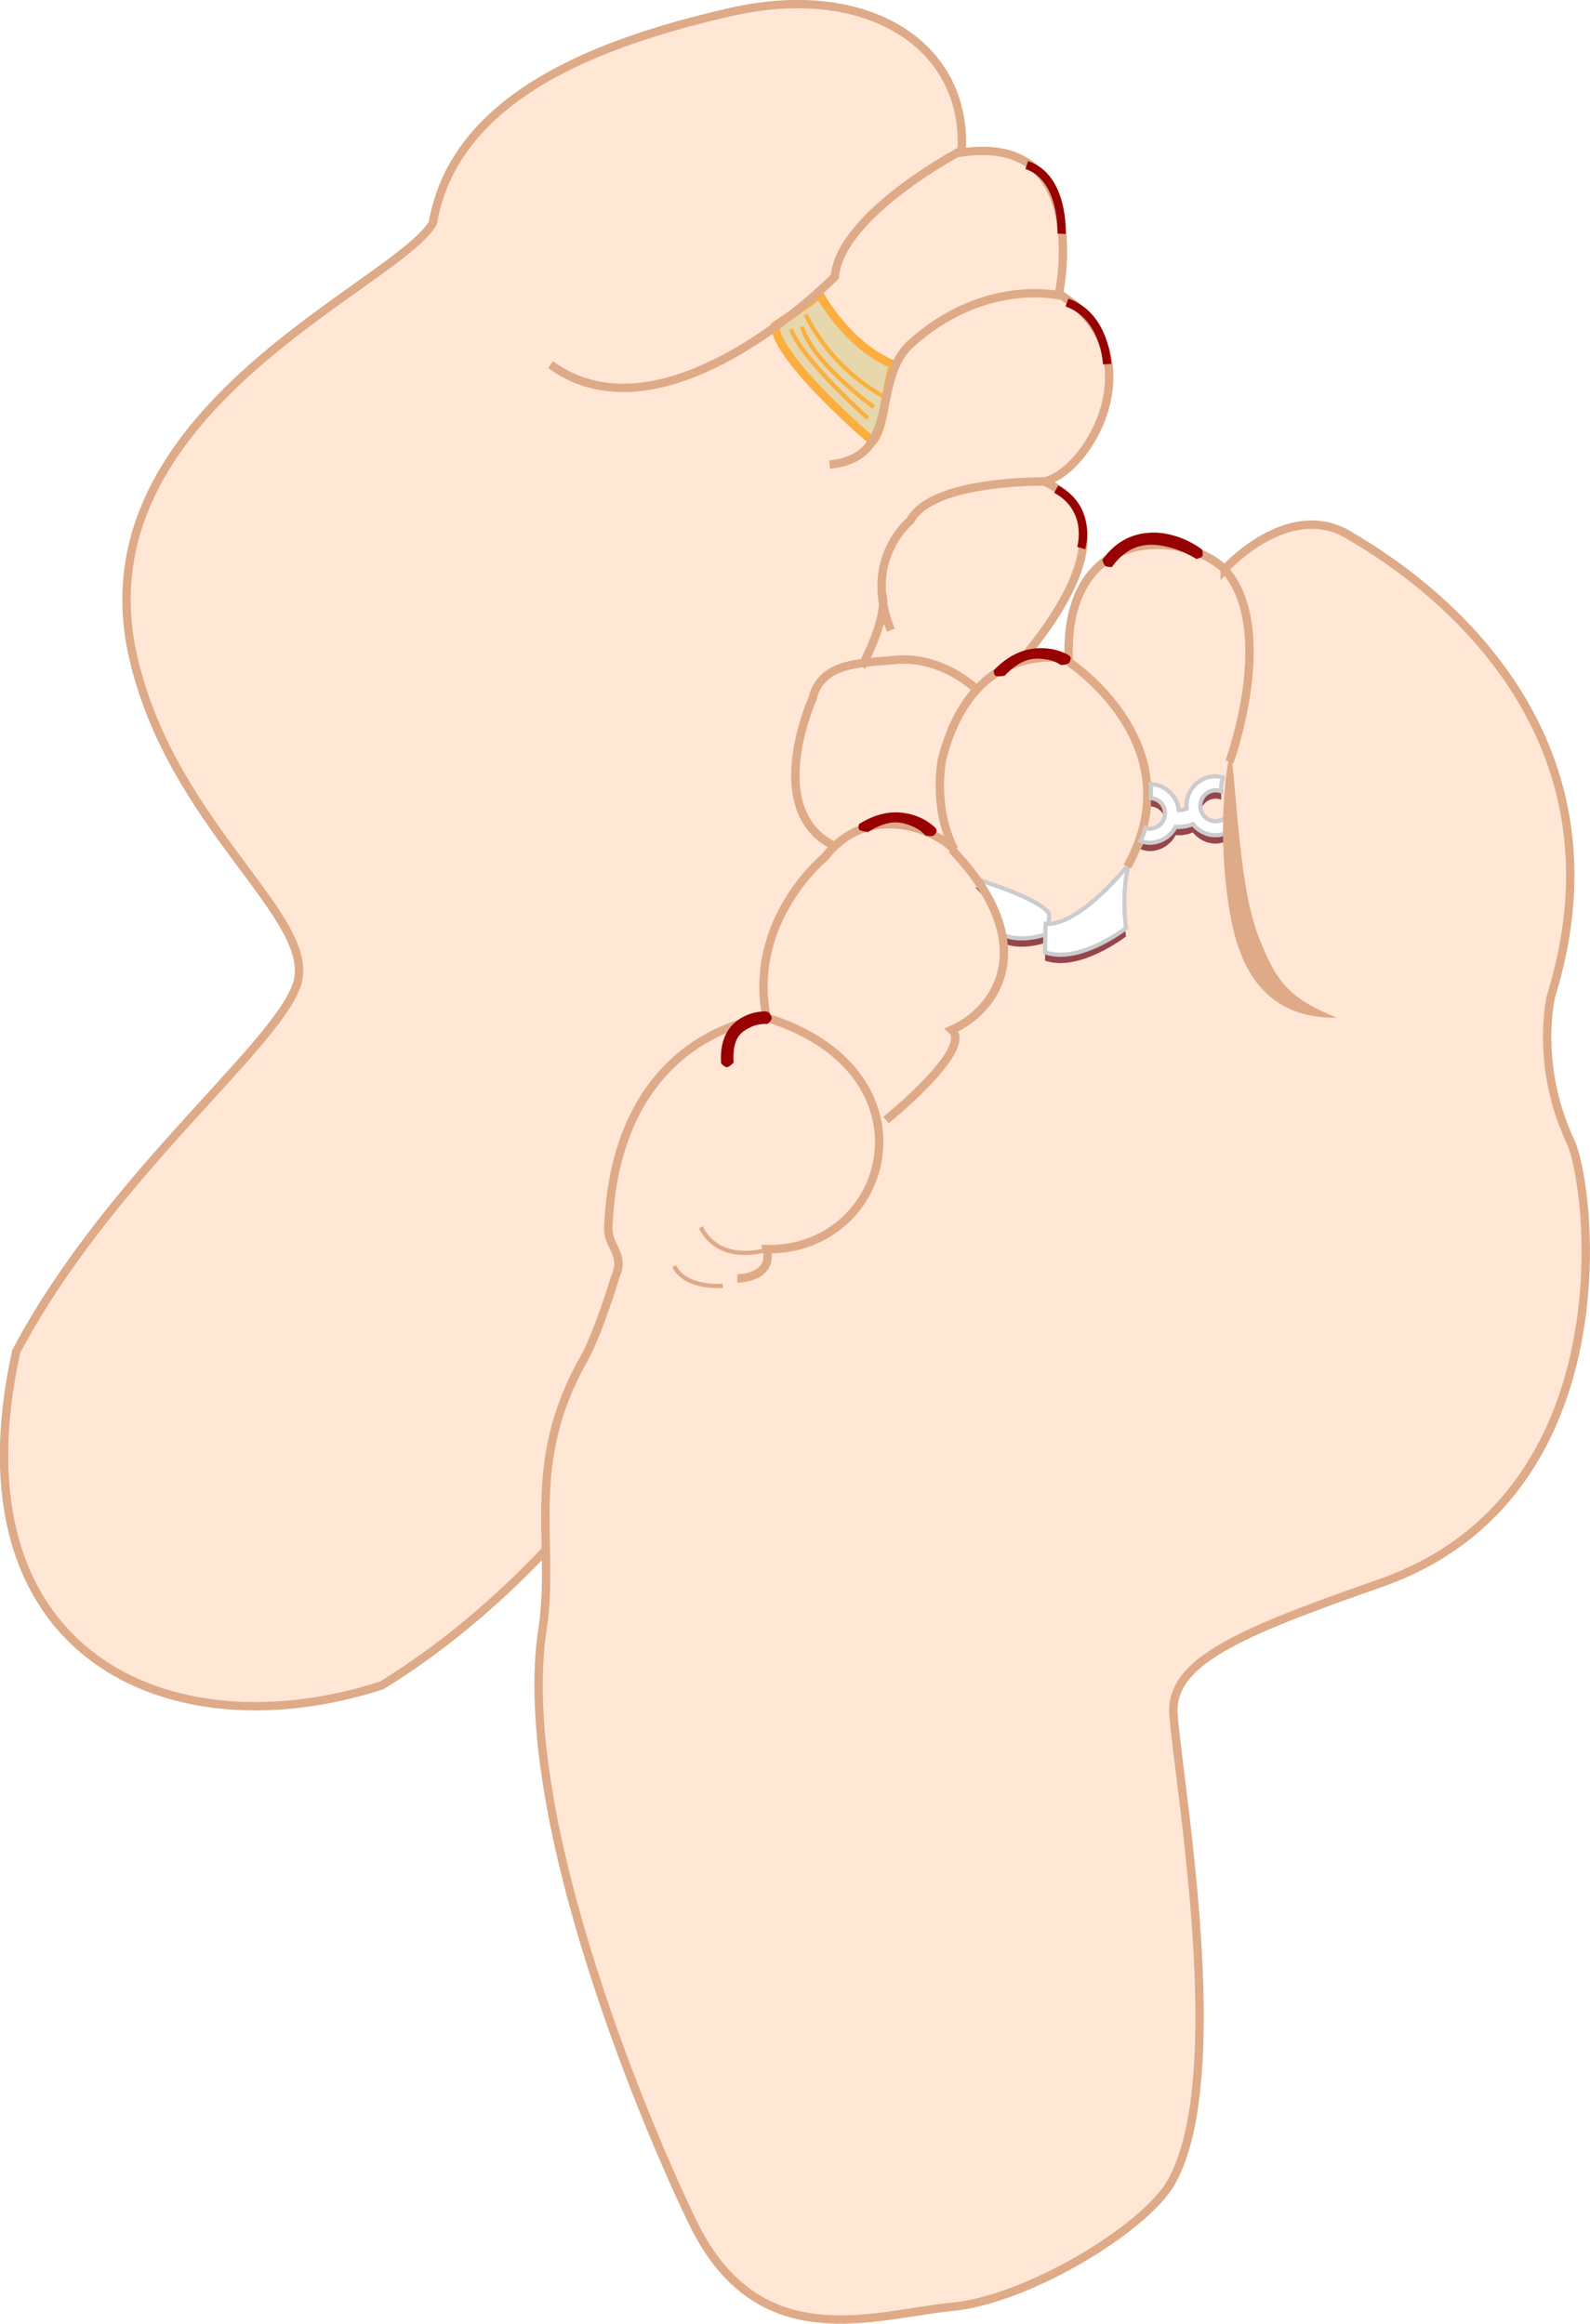 <?xml version="1.0"?>
<svg
    xmlns:rdf="http://www.w3.org/1999/02/22-rdf-syntax-ns#"
    xmlns="http://www.w3.org/2000/svg"
    xmlns:cc="http://creativecommons.org/ns#"
    xmlns:dc="http://purl.org/dc/elements/1.1/"
    xmlns:svg="http://www.w3.org/2000/svg"
    xmlns:inkscape="http://www.inkscape.org/namespaces/inkscape"
    xmlns:sodipodi="http://sodipodi.sourceforge.net/DTD/sodipodi-0.dtd"
    xmlns:ns1="http://sozi.baierouge.fr"
    xmlns:xlink="http://www.w3.org/1999/xlink"
    id="svg2"
    viewBox="0 0 380.9 556.51"
    version="1.1"
  >
  <defs
      id="defs4"
    >
    <filter
        id="filter3858"
        color-interpolation-filters="sRGB"
      >
      <feGaussianBlur
          id="feGaussianBlur3860"
          stdDeviation="0.411"
      />
    </filter
    >
    <filter
        id="filter3906"
        color-interpolation-filters="sRGB"
      >
      <feGaussianBlur
          id="feGaussianBlur3908"
          stdDeviation="0.642"
      />
    </filter
    >
  </defs
  >
  <g
      id="layer2"
      transform="translate(-153.7 -26.512)"
    >
    <g
        id="g4078"
      >
      <g
          id="g4012"
        >
        <path
            id="path2997"
            style="color:#000000"
            d="m370.62 235.21s-35.804 139.8-125.49 194.94c-50.904 16.471-103.54-7.262-87.549-79.961 21.962-41.546 61.512-72.229 67.121-87.549 5.843-15.96-29.745-37.754-39.105-78.794-13.439-58.925 62.612-88.594 71.79-103.89 5.253-30.642 40.262-43.421 71.041-50.504 33.846-7.788 57.338 8.555 55.612 33.577 31.518-4.669 23.346 33.852 23.346 33.852 23.366 14.198 7.39 42.521-3.502 44.942 27.432 12.84-14.008 51.946-14.008 51.946 18.093 29.767-19.261 41.44-19.261 41.44z"
            stroke="#deaa87"
            stroke-width="2"
            fill="#ffe6d5"
        />
        <g
            id="g3924"
            stroke="#fcaf3e"
          >
          <path
              id="path3910"
              style="color:#000000"
              stroke-width="2"
              fill="#e6d7ac"
              d="m367.72 113.83c-11.143-4.54-17.746-16.921-17.746-16.921-1.533 1.73-10.58 7.566-10.58 7.566 0.292 8.171 23.346 27.724 23.346 27.724 2.918-3.21 2.919-12.075 4.98-18.369z"
          />
          <g
              id="g3919"
              fill="none"
            >
            <path
                id="path3912"
                style="color:#000000"
                d="m343.19 105.35c2.627 7.296 18.385 21.304 18.385 21.304"
            />
            <path
                id="path3915"
                style="color:#000000"
                d="m345.82 104.77c2.627 8.755 17.218 19.261 17.218 19.261"
            />
            <path
                id="path3917"
                style="color:#000000"
                d="m346.69 101.85c7.004 14.008 18.677 19.553 18.677 19.553"
            />
          </g
          >
        </g
        >
        <g
            id="g3797"
            stroke="#deaa87"
            stroke-width="2"
            fill="none"
          >
          <path
              id="path2999"
              style="color:#000000"
              d="m356.6 230.33c-21.656-6.762-8.278-36.431-8.278-36.431 2.05-8.688 11.06-8.56 20.279-9.372 9.587-0.844 18.467 5.564 20.991 9.372"
          />
          <path
              id="path3001"
              style="color:#000000"
              d="m285.59 113.83c27.651 20.223 68.097-21.048 68.097-21.048 1.238-14.857 30.128-30.128 30.128-30.128"
          />
          <path
              id="path3003"
              style="color:#000000"
              d="m352.45 137.77c17.374-1.681 9.848-20.243 19.397-28.89 17.74-16.061 35.906-11.556 35.906-11.556"
          />
          <path
              id="path2989"
              style="color:#000000"
              d="m367.12 177.43c-7.004-16.926 4.669-26.265 4.669-26.265 5.253-9.922 32.685-9.338 32.685-9.338"
          />
        </g
        >
        <path
            id="path2991"
            style="color:#000000"
            d="m364.79 168.09c2.335 5.253-4.669 18.093-4.669 18.093"
            stroke="#deaa87"
            stroke-width="2"
            fill="none"
        />
        <g
            id="g3999"
            stroke="#980101"
            stroke-width="2"
            fill="none"
            transform="translate(-405.71 -443.79)"
          >
          <path
              id="path3993"
              style="color:#000000"
              transform="translate(405.71 443.79)"
              d="m406.73 143.66c8.768 4.705 5.988 14.114 5.988 14.114"
          />
          <path
              id="path3995"
              style="color:#000000"
              transform="translate(405.71 443.79)"
              d="m409.3 98.966c9.195 3.208 9.623 14.755 9.623 14.755"
          />
          <path
              id="path3997"
              style="color:#000000"
              transform="translate(405.71 443.79)"
              d="m399.67 66.035c8.981 2.994 8.34 16.466 8.34 16.466"
          />
        </g
        >
      </g
      >
      <g
          id="g4031"
        >
        <path
            id="path3762"
            style="color:#000000"
            d="m447.08 162.84s15.175-16.926 29.767-8.171c8.823 5.294 70.039 40.272 48.444 110.31 0 0-4.086 16.342 4.669 35.019 4.998 10.663 13.879 84.843-45.525 105.64-33.54 11.743-50.563 18.752-49.611 31.518 1.275 17.1 13.757 86.983-0.584 112.06-6.236 10.905-34.144 28.016-52.529 29.767s-46.109 12.257-61.868-19.844c-9.544-19.441-43.112-96.588-36.187-142.41 3.187-21.086-4.516-39.278 9.922-64.786 3.462-6.116 7.588-19.844 7.588-19.844 2.335-5.253-1.944-7.057-1.751-11.673 1.972-47.268 37.938-50.195 37.938-50.195-4.669-23.346 14.008-38.521 14.008-38.521 9.922-12.84 25.527-7.21 30.934-1.751-5.299-10.272-2.918-21.595-2.918-21.595 7.588-29.767 30.35-23.93 30.35-23.93-1.254-32.086 27.221-31.217 37.354-21.595z"
            stroke="#deaa87"
            stroke-width="2"
            fill="#ffe6d5"
        />
        <g
            id="g3781"
            stroke="#deaa87"
            fill="none"
            transform="translate(-405.71 -443.79)"
          >
          <path
              id="path3777"
              style="color:#000000"
              transform="translate(405.71 443.79)"
              d="m321.6 320.43c4.669 9.338 16.342 5.253 16.342 5.253"
          />
          <path
              id="path3779"
              style="color:#000000"
              transform="translate(405.71 443.79)"
              d="m315.18 329.77c2.918 5.545 11.673 4.669 11.673 4.669"
          />
        </g
        >
        <path
            id="path3764"
            style="color:#000000"
            d="m337.35 270.23c41.491 12.848 29.959 55.943 0 55.447 1.751 7.004-7.004 7.004-7.004 7.004"
            stroke="#deaa87"
            stroke-width="2"
            fill="none"
        />
        <g
            id="g3864"
            filter="url(#filter3906)"
            fill="#95464c"
            transform="translate(0,2)"
          >
          <path
              id="path3866"
              style="color:#000000"
              d="m393.68 250.24c4.669 2.335 11.089-0.146 11.089-0.146l0.292-4.669c-2.043-3.794-17.802-8.463-17.802-8.463 6.128 5.837 6.42 13.278 6.42 13.278z"
          />
          <path
              id="path3868"
              style="color:#000000"
              d="m423.44 248.79s-11.143 8.667-19.397 5.778l0.142-6.801c8.171 0.584 19.844-14.154 19.844-14.154-1.751 7.296-0.589 15.176-0.589 15.176z"
          />
        </g
        >
        <g
            id="g3824"
            stroke="#cccccf"
            fill="#fff"
          >
          <path
              id="path3940"
              style="color:#000000"
              d="m393.68 250.24c4.669 2.335 11.089-0.146 11.089-0.146l0.292-4.669c-2.043-3.794-17.802-8.463-17.802-8.463 6.128 5.837 6.42 13.278 6.42 13.278z"
          />
          <path
              id="path3938"
              style="color:#000000"
              d="m423.44 248.79s-11.143 8.667-19.397 5.778l0.142-6.801c8.171 0.584 19.844-14.154 19.844-14.154-1.751 7.296-0.589 15.176-0.589 15.176z"
          />
        </g
        >
        <path
            id="path3766"
            style="color:#000000"
            d="m381.71 229.96c21.574 22.578 10.918 38.338 0 43.191 5.253 4.669-15.759 21.595-15.759 21.595"
            stroke="#deaa87"
            stroke-width="2"
            fill="none"
        />
        <path
            id="path3768"
            style="color:#000000"
            d="m423.74 234.05c16.342-29.183-14.008-49.027-14.008-49.027"
            stroke="#deaa87"
            stroke-width="2"
            fill="none"
        />
        <path
            id="path3832"
            filter="url(#filter3858)"
            style="block-progression:tb;color:#000000;text-transform:none;text-indent:0"
            fill="#95464c"
            d="m444.94 214.41c-3.878 0-7.031 3.216-7.031 7.094 0 0.232 0.009 0.461 0.031 0.688-0.53 0.204-1.171 0.353-1.844 0.344-0.376-3.422-3.264-6.101-6.75-6.25 0.002 0.018-0.002 0.014 0 0.031 0.098 1.064 0.105 2.193 0.062 3.312 1.899 0.176 3.375 1.709 3.375 3.656 0 2.066-1.653 3.688-3.719 3.688-0.358 0-0.675-0.096-1-0.188-0.19 0.603-0.294 1.197-0.531 1.812-0.166 0.43-0.435 0.846-0.625 1.281 0.691 0.228 1.391 0.469 2.156 0.469 2.726 0 5.103-1.567 6.281-3.844 1.584 0.172 3.003-0.173 4.125-0.625 1.294 1.618 3.247 2.656 5.469 2.656 1.207 0 2.314-0.398 3.312-0.938-0.304-1.133-0.605-2.22-0.906-3.312-0.647 0.542-1.484 0.906-2.406 0.906-2.066 0-3.688-1.621-3.688-3.688s1.621-3.719 3.688-3.719c0.47 0 0.931 0.093 1.344 0.25-0.008-0.455-0.068-0.88-0.031-1.344 0.049-0.619 0.264-1.297 0.406-1.938-0.558-0.144-1.119-0.344-1.719-0.344z"
        />
        <path
            id="path3813"
            style="block-progression:tb;color:#000000;text-transform:none;text-indent:0"
            fill="#fff"
            stroke="#cccccf"
            d="m444.94 212.41c-3.878 0-7.031 3.216-7.031 7.094 0 0.232 0.009 0.461 0.031 0.688-0.53 0.204-1.171 0.353-1.844 0.344-0.376-3.422-3.264-6.101-6.75-6.25 0.002 0.018-0.002 0.014 0 0.031 0.098 1.064 0.105 2.193 0.062 3.312 1.899 0.176 3.375 1.709 3.375 3.656 0 2.066-1.653 3.688-3.719 3.688-0.358 0-0.675-0.096-1-0.188-0.19 0.603-0.294 1.197-0.531 1.812-0.166 0.43-0.435 0.846-0.625 1.281 0.691 0.228 1.391 0.469 2.156 0.469 2.726 0 5.103-1.567 6.281-3.844 1.584 0.172 3.003-0.173 4.125-0.625 1.294 1.618 3.247 2.656 5.469 2.656 1.207 0 2.314-0.398 3.312-0.938-0.304-1.133-0.605-2.22-0.906-3.312-0.647 0.542-1.484 0.906-2.406 0.906-2.066 0-3.688-1.621-3.688-3.688s1.621-3.719 3.688-3.719c0.47 0 0.931 0.093 1.344 0.25-0.008-0.455-0.068-0.88-0.031-1.344 0.049-0.619 0.264-1.297 0.406-1.938-0.558-0.144-1.119-0.344-1.719-0.344z"
        />
        <path
            id="path3770"
            style="color:#000000"
            fill="#deaa87"
            d="m473.93 270.23c-15.979 0.264-22.745-10.218-25.306-23.551-2.562-13.333-2.57-29.928-0.083-40.652 1.601 12.943 2.169 32.837 6.464 44.261 4.394 11.687 7.752 15.429 18.925 19.941z"
        />
        <path
            id="path3803"
            style="color:#000000"
            d="m446.79 162.55c13.132 14.3 1.459 46.401 1.459 46.401"
            stroke="#deaa87"
            stroke-width="2"
            fill="none"
        />
        <g
            id="g3818"
            fill="#980101"
          >
          <path
              id="path3914"
              style="block-progression:tb;color:#000000;text-transform:none;text-indent:0"
              d="m336.28 268.75c-1.147 0.092-2.7 0.366-4.219 1.125-3.037 1.519-6.054 4.491-5.615 11.302 0 0 0.871 0.977 1.427 0.928 0.556-0.05 1.573-1.115 1.573-1.115-0.386-5.983 1.837-7.366 3.958-8.427 2.122-1.061 4.073-0.812 4.073-0.812s1.067-0.599 1.12-1.5c-0.527-1.504-1.076-1.594-2.318-1.5z"
          />
          <path
              id="path3914-8"
              style="block-progression:tb;color:#000000;text-transform:none;text-indent:0"
              d="m377.26 224.29c-0.848-0.72-2.132-1.621-3.831-2.26-3.398-1.278-8.094-1.825-13.948 1.829 0 0-0.301 1.063 0.115 1.41 0.416 0.347 2.056 0.5 2.056 0.5 5.143-3.209 7.875-2.408 10.248-1.516 2.373 0.892 3.451 2.317 3.451 2.317s1.252 0.417 2.102 0.007c1.006-1.093 0.721-1.504-0.193-2.287z"
          />
          <path
              id="path3914-8-8"
              style="block-progression:tb;color:#000000;text-transform:none;text-indent:0"
              d="m409.1 183.09c-0.999-0.489-2.465-1.047-4.269-1.248-3.608-0.402-8.294 0.223-13.07 5.205 0 0-0.03 1.105 0.458 1.338 0.488 0.234 2.116-0.022 2.116-0.022 4.196-4.376 7.04-4.272 9.56-3.991s3.915 1.397 3.915 1.397 1.316 0.096 2.039-0.51c0.706-1.307 0.329-1.635-0.75-2.169z"
          />
          <path
              id="path3812"
              style="block-progression:tb;color:#000000;text-transform:none;text-indent:0"
              d="m429.81 154.06c-4.068 0.086-8.454 1.544-12.022 6.523 0 0 0.276 1.159 0.698 1.475 0.423 0.317 1.585 0.244 1.585 0.244 4.115-5.743 8.901-5.796 12.989-4.898 4.088 0.898 7.219 2.961 7.219 2.961s1.095-0.186 1.412-0.59c0.316-0.404-0.012-1.63-0.012-1.63s-3.157-2.616-7.994-3.678c-1.209-0.266-2.519-0.435-3.875-0.406z"
          />
        </g
        >
      </g
      >
    </g
    >
  </g
  >
</svg
>

